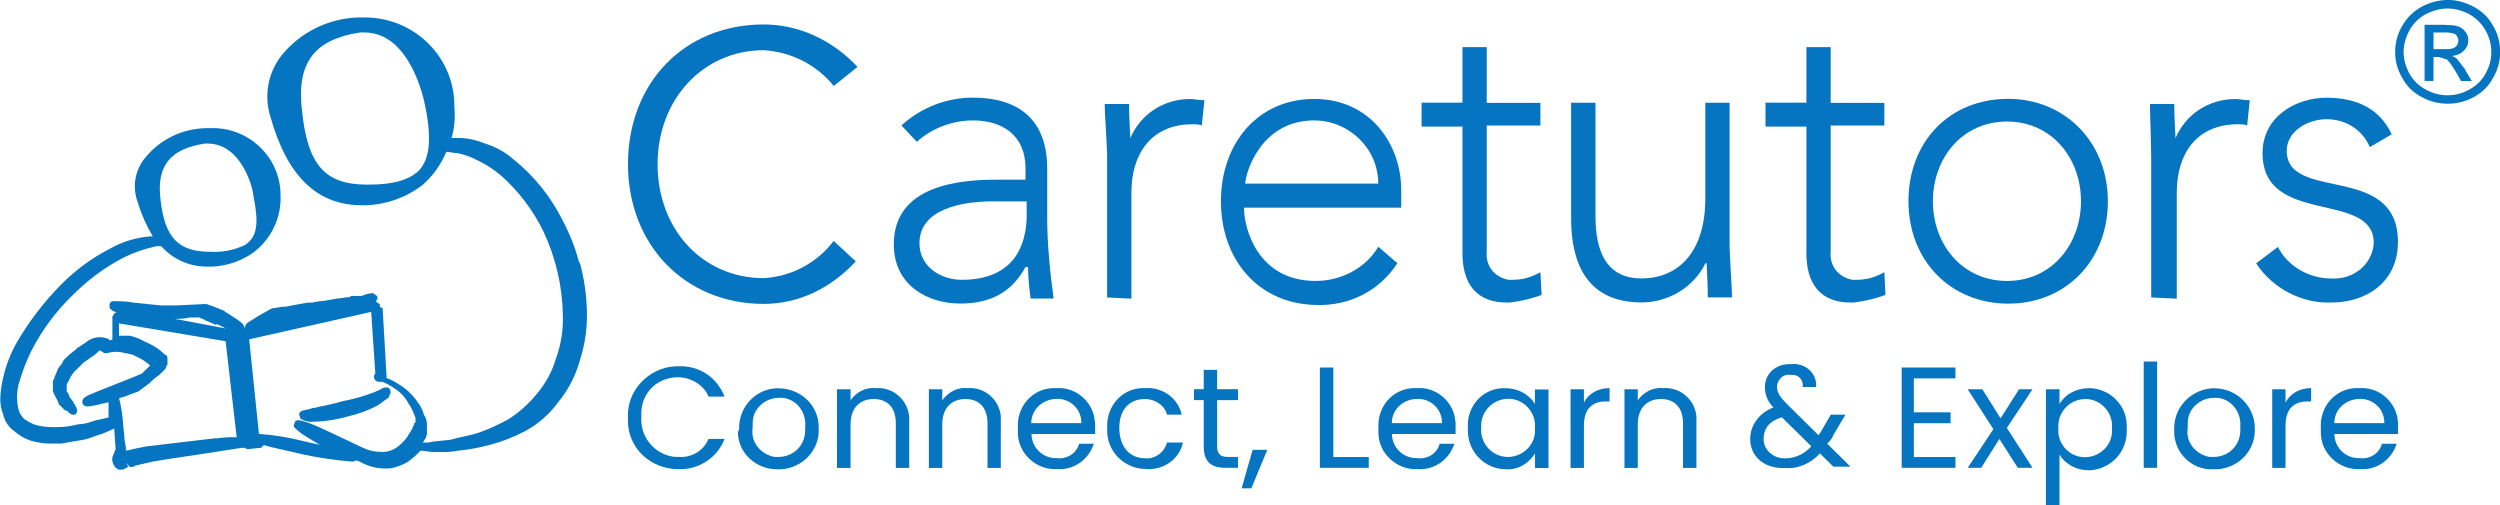 <?xml version="1.0" encoding="UTF-8"?><svg id="Layer_1" xmlns="http://www.w3.org/2000/svg" viewBox="0 0 287.34 58.09"><defs><style>.cls-1{fill:#0675c1;}</style></defs><g><path id="Union_17" class="cls-1" d="M44.43,44.53h-.16c-.16,0-.32,.15-.48,.15l-.16,.15c-.16,0-.32,.15-.8,.32-1.09,.41-2.2,.72-3.35,.94-1.58,.47-2.85,.63-3.33,.79-.32,0-.48,.15-.64,.15-.64,.15-1.12,.15-1.12,.63l.16,.47c.48,.28,1.04,.4,1.59,.32h.3c1.24-.07,2.48-.28,3.67-.63,1.17-.27,2.29-.69,3.35-1.26,.48-.32,.8-.63,1.12-.79,.16-.15,.16-.32,.32-.63,0-.32-.16-.63-.48-.63h.02Zm0,0h-.16c-.16,0-.32,.15-.48,.15l-.16,.15c-.16,0-.32,.15-.8,.32-1.09,.41-2.2,.72-3.35,.94-1.58,.47-2.85,.63-3.33,.79-.32,0-.48,.15-.64,.15-.64,.15-1.12,.15-1.12,.63l.16,.47c.48,.28,1.04,.4,1.59,.32h.3c1.24-.07,2.48-.28,3.67-.63,1.17-.27,2.29-.69,3.35-1.26,.48-.32,.8-.63,1.12-.79,.16-.15,.16-.32,.32-.63,0-.32-.16-.63-.48-.63h.02Zm22.14-14.33c-.44-1.71-1.09-3.34-1.92-4.9-1.37-2.75-3.33-5.16-5.74-7.08-.93-.79-2.01-1.37-3.19-1.73-.86-.37-1.77-.57-2.7-.63h-1.12c.35-1.17,.44-2.4,.32-3.61v-.33c-.13-5.6-4.84-10.04-10.51-9.91h-.64c-3.43,.14-6.62,1.75-8.74,4.4-1.53,1.98-2,4.56-1.27,6.93,1.92,6.94,5.41,10.25,10.52,10.25h.48c2.38-.08,4.66-.9,6.53-2.35,1.18-1.04,2.1-2.33,2.71-3.79,.32,0,.8,.15,1.27,.15,.76,.15,1.53,.42,2.24,.79,.97,.45,1.88,1.04,2.71,1.73,2.05,1.8,3.73,4.01,4.93,6.46,1.42,3.02,2.19,6.29,2.24,9.61,.07,1.72-.21,3.42-.8,5.05-.44,1.5-1.21,2.89-2.24,4.09-.91,1.11-1.98,2.06-3.19,2.84-1.12,.62-2.28,1.16-3.49,1.58-.95,.32-2.07,.47-3.19,.79-1.12,.15-1.92,.15-2.55,.32h-.64c.16-.15,.16-.32,.32-.47l.16-.47v-1.26c-.03-.33-.13-.67-.32-.94-.16-.57-.43-1.11-.8-1.58-.58-.84-1.34-1.53-2.24-2.05-.39-.27-.81-.47-1.27-.63l-.46-8.03-.32-.15v-.32l-.48-.32c.14-.15,.3-.32,.14-.63l-.46-.32c-.44,.02-.88,.13-1.27,.32h-1.12c-.11,0-.22,.05-.32,.15h-.16c-.32,0-.8,.15-1.27,.15l-.8,.15c-.64,.15-1.44,.15-2.07,.32h-.48c-.95,.15-1.75,.32-2.55,.47h-.32c-.32,0-.64,.15-.95,.15s-.48,.15-.8,.32l-1.12,.63c-.94,.63-1.42,.79-1.42,1.11l-.16,.32c.16-.47-.32-.79-2.07-1.89h-.02c-.08,0-.14-.07-.14-.15l-.8-.32c-.41-.17-.85-.33-1.27-.47h-.32l-3.03,.15h-1.92l-3.17-.32c-.53-.11-1.07-.15-1.59-.15-.64,0-.95-.15-1.12,.32v.47c.21,.24,.49,.4,.8,.47l-.32,.15v.15l-.16,.15v2.68c-.13,.02-.24,.08-.32,.15v-.15c-.88-.44-1.97-.33-2.71,.32l-.95,.63c-.1,0-.16,.07-.16,.15l-.8,.63-.64,.62c-.08,.1-.14,.2-.16,.33l-.48,.62c-.16,.33-.32,.8-.46,1.11,0,.12-.05,.22-.16,.33v1.24l.63,1.26v.15l.64,.63,.16,.15h.16l.16,.15s.32,.32,.48,.32h.32c.24-.19,.3-.52,.16-.79,0-.15-.16-.15-.16-.32,0-.08-.08-.15-.16-.15v-.15l-.48-.63c-.05-.24-.16-.45-.32-.63v-.79l.48-.93,.32-.47,1.12-1.11,1.12-.79c.32-.15,.48-.47,.8-.63l.48,.32h.32c.27-.08,.53-.13,.8-.15,.43-.02,.86,.03,1.27,.15,.32,0,.48,.15,.8,.15l.32,.15,.64,.32c.4,.22,.76,.49,1.12,.79l-.32,.32-.64,.62-1.12,.47-3.99,1.58c-1.58,.63-1.73,.79-1.73,1.26,0,.15,.16,.47,.64,.47,.53-.07,1.07-.15,1.58-.32,.32,0,.48-.15,.8-.15v1.73c-.16,0-.48,.15-1.44,.32l-.48,.15c-.49,.19-1.04,.3-1.58,.32-.78,.2-1.59,.32-2.39,.32h-.64c-.7,0-1.41-.11-2.07-.32-.39-.17-.76-.38-1.12-.63-.3-.3-.53-.69-.64-1.11-.25-1.09-.21-2.24,.16-3.32,.37-1.24,.85-2.45,1.44-3.61,1.2-2.27,2.75-4.36,4.61-6.15,1.51-1.53,3.22-2.85,5.11-3.93,1.24-.71,2.58-1.24,3.97-1.58,.37-.13,.75-.17,1.12-.15,1.36,1.54,3.35,2.41,5.43,2.35h.48c1.66-.08,3.26-.63,4.61-1.56,2.15-1.58,3.35-4.13,3.19-6.77v-.25c-.21-4.24-3.85-7.51-8.12-7.33h-.48c-2.75,.07-5.31,1.33-7.01,3.47-1.14,1.44-1.44,3.33-.8,5.03,.41,1.39,1,2.7,1.73,3.94h-.32c-1.63,.13-3.21,.62-4.61,1.42-2.07,1.06-3.95,2.45-5.58,4.09-1.97,1.99-3.67,4.21-5.09,6.63-.73,1.28-1.27,2.65-1.59,4.09-.17,.67-.27,1.37-.32,2.05-.07,.76,.05,1.51,.32,2.21,.17,.76,.63,1.44,1.27,1.89,.56,.49,1.2,.87,1.92,1.11,.63,.17,1.26,.28,1.92,.32h1.58c.95-.15,1.75-.32,2.71-.47,.64-.15,1.27-.47,1.92-.63,.8-.32,1.12-.47,1.44-.63l.16,2.37-.32,.79c-.13,.37-.07,.77,.16,1.11,.12,.25,.35,.42,.64,.47l.16-.02c.17,.03,.35-.03,.48-.15l.32-.15-.16-.47,.32,.47h.16c.17,.03,.35-.03,.48-.15,.63-.15,1.42-.32,2.05-.47,2.71-.47,5.26-.79,7.18-1.11l3.02-.47h.32l.32,.15,1.59-.15,.32-.32c.95,.32,2.71,.63,4.63,1.11,1.78,.37,3.59,.63,5.41,.79,.32,0,.48,0,.48-.15l.48,.15c.83,.47,1.75,.76,2.71,.79h.16c.43,.03,.86-.02,1.27-.15,.49-.14,.99-.35,1.44-.63,.51-.38,.99-.79,1.42-1.26,.48,0,.95,.15,1.59,.15h.8c.64,.03,1.29-.03,1.92-.15,1.18-.11,2.36-.33,3.51-.63,1.44-.37,2.82-.89,4.13-1.58,1.51-.79,2.82-1.93,3.83-3.3,1.2-1.44,2.05-3.09,2.55-4.9,.59-1.83,.86-3.74,.8-5.67-.05-1.86-.32-3.71-.8-5.5l-.05-.04Zm-18.65-10.4c-1.1,.94-2.85,1.42-5.57,1.42h-.16c-4.94,0-6.84-2.37-7.48-8.5-.66-5.52,1.44-8.2,6.68-8.99h.48c5.24,0,6.84,7.58,7.01,8.52,.8,3.93,.48,6.29-.95,7.56Zm-24.38-3.3h.32c3.99,0,5.26,5.35,5.26,5.98,.64,3.14,.48,4.72-.95,5.67-1.24,.6-2.61,.87-3.99,.79-3.65,0-5.24-1.58-5.73-5.98-.48-3.94,1.12-5.84,5.09-6.46Zm-1.73,19.99h1.12c.16,.15,.48,.15,.64,.32l1.12,.47s.16,.15,.16,0h.16l.94,.47-5.89-1.11c.59,.03,1.18-.02,1.75-.15h0Zm3.03,13.87c-2.71,.32-5.43,.63-7.97,.94-.8,.14-1.59,.32-2.24,.47h-.16v-.33l-.16-.93c0-.63-.14-1.11-.14-1.58-.07-1.07-.22-2.13-.48-3.15,.32-.15,.63-.15,.94-.32l1.27-.47,1.27-.94c.34-.35,.71-.67,1.12-.94l.48-.47c.16-.15,.32-.32,.32-.47s.16-.15,.16-.32v-.63c0-.32-.16-.47-.32-.47l-.48-.45c-.49-.38-1.02-.69-1.59-.94l-.32-.15-.63-.32c-.16,0-.32-.15-.48-.15-.3-.13-.64-.19-.95-.15h-.8v-1.42l12.25,2.05,1.27,11.03c-.8-.02-1.59,.03-2.38,.15l.02-.02Zm22.92-1.89c0,.1-.07,.15-.16,.15v.15l-.16,.32c-.02,.13-.07,.24-.14,.32-.16,.32-.34,.47-.48,.79-.35,.49-.78,.92-1.27,1.26-.58,.38-1.24,.54-1.92,.47-.67-.02-1.32-.17-1.92-.47l-3.67-1.73c-.83-.41-1.68-.79-2.53-1.11-.39-.15-.78-.27-1.2-.33-.16,0-.3,.07-.4,.17l-.16,.47c0,.15,.16,.32,.95,.94,.48,.32,1.27,.79,2.07,1.26-.64-.15-1.44-.32-2.07-.47-1.63-.41-3.27-.67-4.94-.79l-1.12-10.87,14.02-3.15,.48,7.08c-.1,.08-.14,.2-.16,.32v.11c.03,.32,.32,.55,.64,.52h.32c.51,.2,.99,.47,1.44,.79,.67,.42,1.22,1.02,1.58,1.73,.29,.4,.49,.82,.64,1.26,.12,.19,.17,.41,.16,.63v.15h.02Zm-3.33-3.93h-.16c-.16,0-.32,.15-.48,.15l-.16,.15c-.16,0-.32,.15-.8,.32-1.09,.41-2.2,.72-3.35,.94-1.58,.47-2.85,.63-3.33,.79-.32,0-.48,.15-.64,.15-.64,.15-1.12,.15-1.12,.63l.16,.47c.48,.28,1.04,.4,1.59,.32h.3c1.24-.07,2.48-.28,3.67-.63,1.17-.27,2.29-.69,3.35-1.26,.48-.32,.8-.63,1.12-.79,.16-.15,.16-.32,.32-.63,0-.32-.16-.63-.48-.63h.02Z"/><path class="cls-1" d="M81.45,50.45h1.83c-.85,2.22-3.09,3.6-5.35,3.47-3.08,0-5.76-2.36-5.76-5.56v-.42c-.13-3.06,2.4-5.7,5.47-5.84h.28c2.4-.13,4.5,1.26,5.35,3.48h-1.83c-.57-1.39-2.1-2.22-3.52-2.22-2.38,0-4.21,1.8-4.21,4.16v.4c-.14,2.36,1.54,4.31,3.8,4.59h.41c1.54,.14,2.95-.68,3.52-2.08v.02Z"/><path class="cls-1" d="M89.45,44.62c-2.52,0-4.5,2.06-4.5,4.58,0,.14,0,.28-.14,.41,0,2.51,2.12,4.33,4.5,4.33h.43c2.52-.14,4.5-2.23,4.36-4.73v-.13c0-2.51-2.1-4.45-4.65-4.45h0Zm3.09,4.85c0,1.8-1.41,3.05-3.09,3.05h-.41c-1.55-.27-2.8-1.66-2.53-3.33v-.55c0-1.68,1.41-2.92,3.09-2.92h.29c1.69,.14,2.8,1.68,2.66,3.34v.41h0Z"/><path class="cls-1" d="M104.5,47.94v5.84h-1.54v-5.14c0-1.81-.98-2.78-2.53-2.78s-2.67,.97-2.67,2.92v5h-1.56v-9.04h1.56v1.26c.69-.98,1.82-1.53,2.94-1.39,1.98-.14,3.66,1.39,3.8,3.33h0Z"/><path class="cls-1" d="M115.03,47.94v5.84h-1.53v-5.14c0-1.81-.99-2.78-2.53-2.78s-2.67,.97-2.67,2.92v5h-1.54v-9.04h1.54v1.26c.71-.98,1.83-1.53,2.95-1.39,1.98-.14,3.66,1.39,3.79,3.33h0Z"/><path class="cls-1" d="M125.84,48.49c-.13-2.21-2.1-4.02-4.36-3.88h-.54c-2.41,.13-4.09,2.21-3.95,4.58v.55c0,2.37,2.12,4.31,4.5,4.18,1.98,.13,3.65-1.12,4.23-2.92h-1.69c-.29,1.11-1.41,1.8-2.53,1.66h-.14c-1.53,0-2.8-1.24-2.8-2.78h7.31v-1.39h-.02Zm-7.31,.14c0-1.53,1.27-2.78,2.95-2.78h.29c1.41,.14,2.52,1.24,2.52,2.78h-5.75Z"/><path class="cls-1" d="M135.97,50.85c-.42,1.95-2.26,3.2-4.21,3.06-2.4,0-4.36-1.81-4.5-4.16v-.56c-.14-2.36,1.54-4.45,3.93-4.58h.42c1.98-.14,3.79,1.11,4.21,3.05h-1.69c-.28-1.11-1.41-1.8-2.53-1.8-1.69,0-2.95,1.11-2.95,3.33s1.26,3.48,2.95,3.48c1.12,.14,2.25-.7,2.53-1.81h1.83Z"/><polygon class="cls-1" points="145.66 51.7 143.82 56.13 142.71 56.13 143.97 51.7 145.66 51.7"/><path class="cls-1" d="M139.89,45.99v5.28c0,.83,.28,1.25,1.26,1.25h1.14v1.25h-1.41c-1.69,0-2.53-.68-2.53-2.5v-5.28h-1.12v-1.26h1.12v-2.22h1.54v2.22h2.4v1.26h-2.4Z"/><polygon class="cls-1" points="157.32 52.53 157.32 53.77 151.7 53.77 151.7 42.24 153.25 42.24 153.25 52.53 157.32 52.53"/><path class="cls-1" d="M167.28,48.49c-.13-2.21-2.09-4.02-4.36-3.88h-.54c-2.41,.13-4.09,2.21-3.95,4.58v.55c0,2.37,2.12,4.31,4.5,4.18,1.98,.13,3.65-1.12,4.23-2.92h-1.69c-.27,1.11-1.41,1.8-2.53,1.66h-.13c-1.55,0-2.82-1.24-2.82-2.78h7.31v-1.39h-.02Zm-7.31,.14c0-1.53,1.27-2.78,2.95-2.78h.29c1.41,.14,2.53,1.24,2.53,2.78h-5.77Z"/><path class="cls-1" d="M176.42,44.74v1.68c-.7-1.12-1.97-1.8-3.36-1.8h-.43c-2.39,.13-4.07,2.21-3.92,4.58v.28c0,2.5,1.97,4.45,4.36,4.45,1.41,.13,2.66-.71,3.36-1.81v1.68h1.55v-9.04h-1.55Zm0,4.99c-.14,1.68-1.69,2.92-3.36,2.78-1.69-.13-2.95-1.66-2.82-3.33v-.27c0-1.68,1.42-3.07,3.09-3.07h.27c1.69,.14,2.97,1.68,2.82,3.33v.55h0Z"/><path class="cls-1" d="M185,44.61v1.53h-.42c-1.41,0-2.53,.68-2.53,2.78v4.86h-1.54v-9.04h1.54v1.54c.56-1.12,1.69-1.67,2.95-1.67Z"/><path class="cls-1" d="M194.98,47.94v5.84h-1.54v-5.14c0-1.81-.99-2.78-2.53-2.78s-2.67,.97-2.67,2.92v5h-1.53v-9.04h1.53v1.26c.7-.98,1.83-1.53,2.95-1.39,1.98-.14,3.66,1.39,3.8,3.33h0Z"/><path class="cls-1" d="M210,51.01c.27-.28,.56-.55,.7-.98l1.41-2.37h-1.69l-1.12,1.94c-.14,.14-.14,.28-.29,.42l-3.51-3.47c-.85-.84-1.26-1.39-1.26-2.08v-.14c.13-.84,.85-1.39,1.55-1.24h.27c.71,0,1.26,.67,1.13,1.39h1.55v-.42c-.14-1.39-1.42-2.35-2.82-2.21h-.27c-1.55,0-2.8,1.11-2.8,2.63,0,.96,.41,1.81,.99,2.35-1.55,.57-2.68,1.96-2.68,3.63,0,2.06,1.69,3.47,4.09,3.33,1.39,.14,2.95-.57,3.92-1.68l1.55,1.53h1.97l-2.66-2.63h-.03Zm-4.77,1.67h-.14c-1.26,0-2.39-.96-2.39-2.21s.7-2.1,2.1-2.51l3.38,3.33c-.71,.84-1.83,1.39-2.95,1.39Z"/><polygon class="cls-1" points="219.97 43.49 219.97 47.39 224.19 47.39 224.19 48.64 219.97 48.64 219.97 52.53 224.75 52.53 224.75 53.77 218.57 53.77 218.57 42.24 224.75 42.24 224.75 43.49 219.97 43.49"/><polygon class="cls-1" points="230.66 49.18 233.61 53.77 231.92 53.77 229.8 50.45 227.71 53.77 226.16 53.77 229.11 49.33 226.16 44.74 227.84 44.74 229.94 48.08 232.06 44.74 233.61 44.74 230.66 49.18"/><path class="cls-1" d="M240.06,44.62c-1.41,0-2.66,.67-3.35,1.8v-1.68h-1.56v13.35h1.56v-5.84c.68,1.12,1.95,1.8,3.35,1.8h.29c2.53-.27,4.21-2.35,4.09-4.72v-.41c0-2.37-1.98-4.31-4.37-4.31h0Zm2.68,5.14c-.14,1.68-1.68,2.92-3.36,2.78-1.69-.13-2.95-1.66-2.8-3.33v-.27c0-1.68,1.41-3.07,3.07-3.07h.29c1.68,.14,2.95,1.68,2.8,3.33v.55h0Z"/><rect class="cls-1" x="246.39" y="41.55" width="1.54" height="12.22"/><path class="cls-1" d="M254.54,44.62c-2.53,0-4.65,2.06-4.65,4.58v.41c0,2.51,2.1,4.45,4.5,4.33h.41c2.46-.14,4.36-2.08,4.36-4.48v-.25c0-2.51-2.1-4.58-4.63-4.58h0Zm2.95,4.85c0,1.8-1.41,3.05-3.09,3.05h-.43c-1.55-.27-2.8-1.66-2.52-3.33v-.55c0-1.68,1.41-2.92,3.09-2.92h.27c1.69,.14,2.82,1.68,2.68,3.34v.41h0Z"/><path class="cls-1" d="M265.63,44.61v1.53h-.41c-1.41,0-2.53,.68-2.53,2.78v4.86h-1.53v-9.04h1.53v1.54c.57-1.12,1.69-1.67,2.95-1.67Z"/><path class="cls-1" d="M275.61,48.49c-.14-2.21-2.1-4.02-4.36-3.88h-.56c-2.39,.13-4.09,2.21-3.94,4.58v.55c0,2.37,2.1,4.31,4.5,4.18,1.97,.13,3.65-1.12,4.21-2.92h-1.68c-.29,1.11-1.42,1.8-2.53,1.66h-.14c-1.55,0-2.8-1.24-2.8-2.78h7.31v-1.39h0Zm-7.31,.14c0-1.68,1.41-2.78,2.95-2.78h.27c1.41,.14,2.53,1.24,2.53,2.78h-5.75Z"/><path class="cls-1" d="M275.61,27.8c0,4.66-3.66,6.97-7.64,6.97-3.37,.14-6.75-1.6-8.66-4.5l2.5-1.89c1.19,2.33,3.68,3.63,6.17,3.63,2.5,.14,4.7-1.6,4.85-4.07,0-3.06-3.2-3.53-6.39-4.29-3.2-.77-6.39-1.82-6.39-6.04s3.83-6.38,7.35-6.38,6.16,1.31,7.49,4.21l-2.51,1.46c-.88-2.02-2.79-3.2-4.98-3.2-2.06,0-4.57,1.31-4.57,3.63,0,5.96,12.78,1.31,12.78,10.47h0Z"/><path class="cls-1" d="M258.58,11.52l-.3,2.9c-.3-.14-.74-.14-1.04-.14-4.85,0-7.05,3.48-7.05,7.84v12.21l-2.94-.14v-15.98c0-1.6-.14-5.08-.14-6.26h2.79c0,1.6,.14,3.49,.14,3.93,1.18-2.76,3.83-4.5,6.91-4.5,.43,0,1.02,.14,1.62,.14h0Z"/><path class="cls-1" d="M230.82,11.36c-6.77,0-11.47,4.93-11.47,11.77s4.87,11.77,11.47,11.77,11.45-4.93,11.45-11.77-4.99-11.77-11.45-11.77Zm-.14,20.93c-5.14,0-8.52-4.19-8.52-9.16s3.38-9.16,8.52-9.16,8.5,4.21,8.5,9.16-3.36,9.16-8.5,9.16h0Z"/><path class="cls-1" d="M216.71,33.9c-1.18,.42-2.34,.72-3.66,.87-3.97,.14-5.43-2.32-5.43-5.67V14.55h-4.7v-2.75h4.7V5.42h2.79v6.4h6.17v2.61h-6.17v14.53c-.14,1.6,.88,2.9,2.5,3.2h.44c1.18,0,2.2-.29,3.23-.88l.13,2.62Z"/><path class="cls-1" d="M199.08,34.18h-2.79c0-1.59-.14-3.48-.14-3.92h-.14c-1.32,2.76-4.26,4.5-7.34,4.5-6.46,0-8.09-4.8-8.09-9.6V11.81h2.8v13.08c0,3.62,1.02,7.11,5.28,7.11s7.34-3.06,7.34-9.16V11.81h2.79V27.94c0,.79,.08,2.06,.14,3.29,.08,1.22,.14,2.38,.14,2.96h0Z"/><path class="cls-1" d="M177.2,33.9c-1.19,.42-2.35,.72-3.68,.87-3.96,.14-5.43-2.32-5.43-5.67V14.55h-4.7v-2.75h4.7V5.42h2.79v6.4h6.17v2.61h-6.17v14.53c-.14,1.6,.89,2.9,2.5,3.2h.44c1.18,0,2.2-.29,3.23-.88l.14,2.62h0Z"/><path class="cls-1" d="M161.05,21.83c0-5.22-3.53-10.46-10-10.46s-10.72,5.08-10.72,11.77,4.28,11.77,10.88,11.91c3.82,.15,7.33-1.59,9.4-4.8l-2.19-1.89c-1.48,2.48-4.28,3.93-7.21,3.93-6.6,0-8.23-5.95-8.23-8.42h18.07v-2.03h0Zm-17.92-.73c0-1.16,1.75-7.26,7.91-7.26,3.97,0,7.37,3.19,7.37,7.26h-15.29Z"/><path class="cls-1" d="M138.43,11.52l-.3,2.9c-.3-.14-.74-.14-1.04-.14-4.84,0-7.05,3.48-7.05,7.84v12.21l-2.79-.14v-15.98c0-.81-.08-2.07-.14-3.29-.08-1.22-.14-2.38-.14-2.97h2.8c0,1.6,.14,3.49,.14,3.93,1.18-2.76,3.82-4.5,6.9-4.5,.43,0,.88,.14,1.62,.14h0Z"/><path class="cls-1" d="M120.57,29.61c-.13-1.56-.21-3.12-.21-4.72v-5.54c0-5.67-3.38-8.13-8.52-8.13-3.07,0-6.03,1.17-8.23,3.2l1.77,1.88c1.75-1.59,4.12-2.46,6.46-2.46,3.38,0,6.03,1.73,6.03,5.5v1.31h-3.24c-4.26,0-11.9,.59-11.9,7.43,0,4.78,3.97,6.81,7.64,6.81s6.01-1.46,7.5-4.21h.29c0,1.17,.14,2.46,.29,3.63h2.65c-.22-1.59-.4-3.15-.53-4.72h0Zm-2.56-5.01c0,3.63-1.47,7.56-7.48,7.56-2.34,0-4.85-1.46-4.85-4.21,0-3.79,4.56-4.93,9.25-4.8h3.07v1.46Z"/><path class="cls-1" d="M95.82,27.69l2.54,2.35c-2.91,3.16-6.66,4.89-10.57,4.89-9.04,0-15.61-6.76-15.61-16.06s6.42-16.06,15.61-16.06c3.98,0,7.88,1.77,10.77,4.88l-2.73,2.19c-1.96-2.42-4.86-3.91-8.04-4.11-6.96,0-12.21,5.64-12.21,13.1s5.14,13.1,12.23,13.1c3.19-.2,6.09-1.75,8.01-4.28Z"/></g><g><path class="cls-1" d="M283.36,8.02l-.97-1.27c-.16-.14-.33-.23-.56-.32,.56-.05,1-.25,1.34-.59,.36-.34,.53-.77,.53-1.25,0-.34-.11-.64-.33-.93s-.48-.51-.84-.62c-.27-.11-.7-.16-1.23-.16-.11,0-.25-.03-.4-.03h-2.23v6.45h1.03v-2.74h.64l.81,.25c.08,.03,.11,.05,.16,.11,.27,.25,.59,.73,.97,1.36l.59,1.04h1.23l-.75-1.27v-.03Zm-3.66-2.37v-1.92h1.62c.3,.03,.51,.08,.64,.11,.22,.05,.36,.16,.45,.34,.11,.14,.14,.29,.14,.51,0,.26-.11,.51-.33,.7-.16,.16-.48,.25-.92,.26h-1.6Z"/><path class="cls-1" d="M286.54,2.97c-.51-.96-1.26-1.69-2.26-2.21-.97-.51-1.95-.77-2.93-.77h-.03c-1.03,.03-2,.26-2.96,.77-.97,.53-1.7,1.25-2.26,2.21-.56,.96-.81,1.95-.81,3.01s.25,2,.81,2.96c.51,.96,1.23,1.69,2.23,2.21,.97,.53,1.95,.77,2.99,.77h.03c1.06,0,2.01-.25,2.99-.77,.97-.53,1.7-1.25,2.21-2.21,.56-.96,.81-1.95,.81-2.96,0-1.07-.25-2.06-.81-3.01h0Zm-.86,5.5c-.4,.74-1.06,1.38-1.84,1.81-.81,.45-1.64,.67-2.51,.67h-.03c-.89,0-1.73-.22-2.51-.67-.81-.42-1.43-1.07-1.86-1.81-.42-.79-.67-1.63-.67-2.48s.25-1.7,.67-2.51c.45-.79,1.08-1.41,1.89-1.86,.81-.4,1.64-.64,2.48-.64h.03c.84,0,1.67,.23,2.45,.64,.81,.45,1.43,1.07,1.89,1.86,.45,.79,.67,1.63,.67,2.51s-.22,1.69-.67,2.48h0Z"/></g></svg>